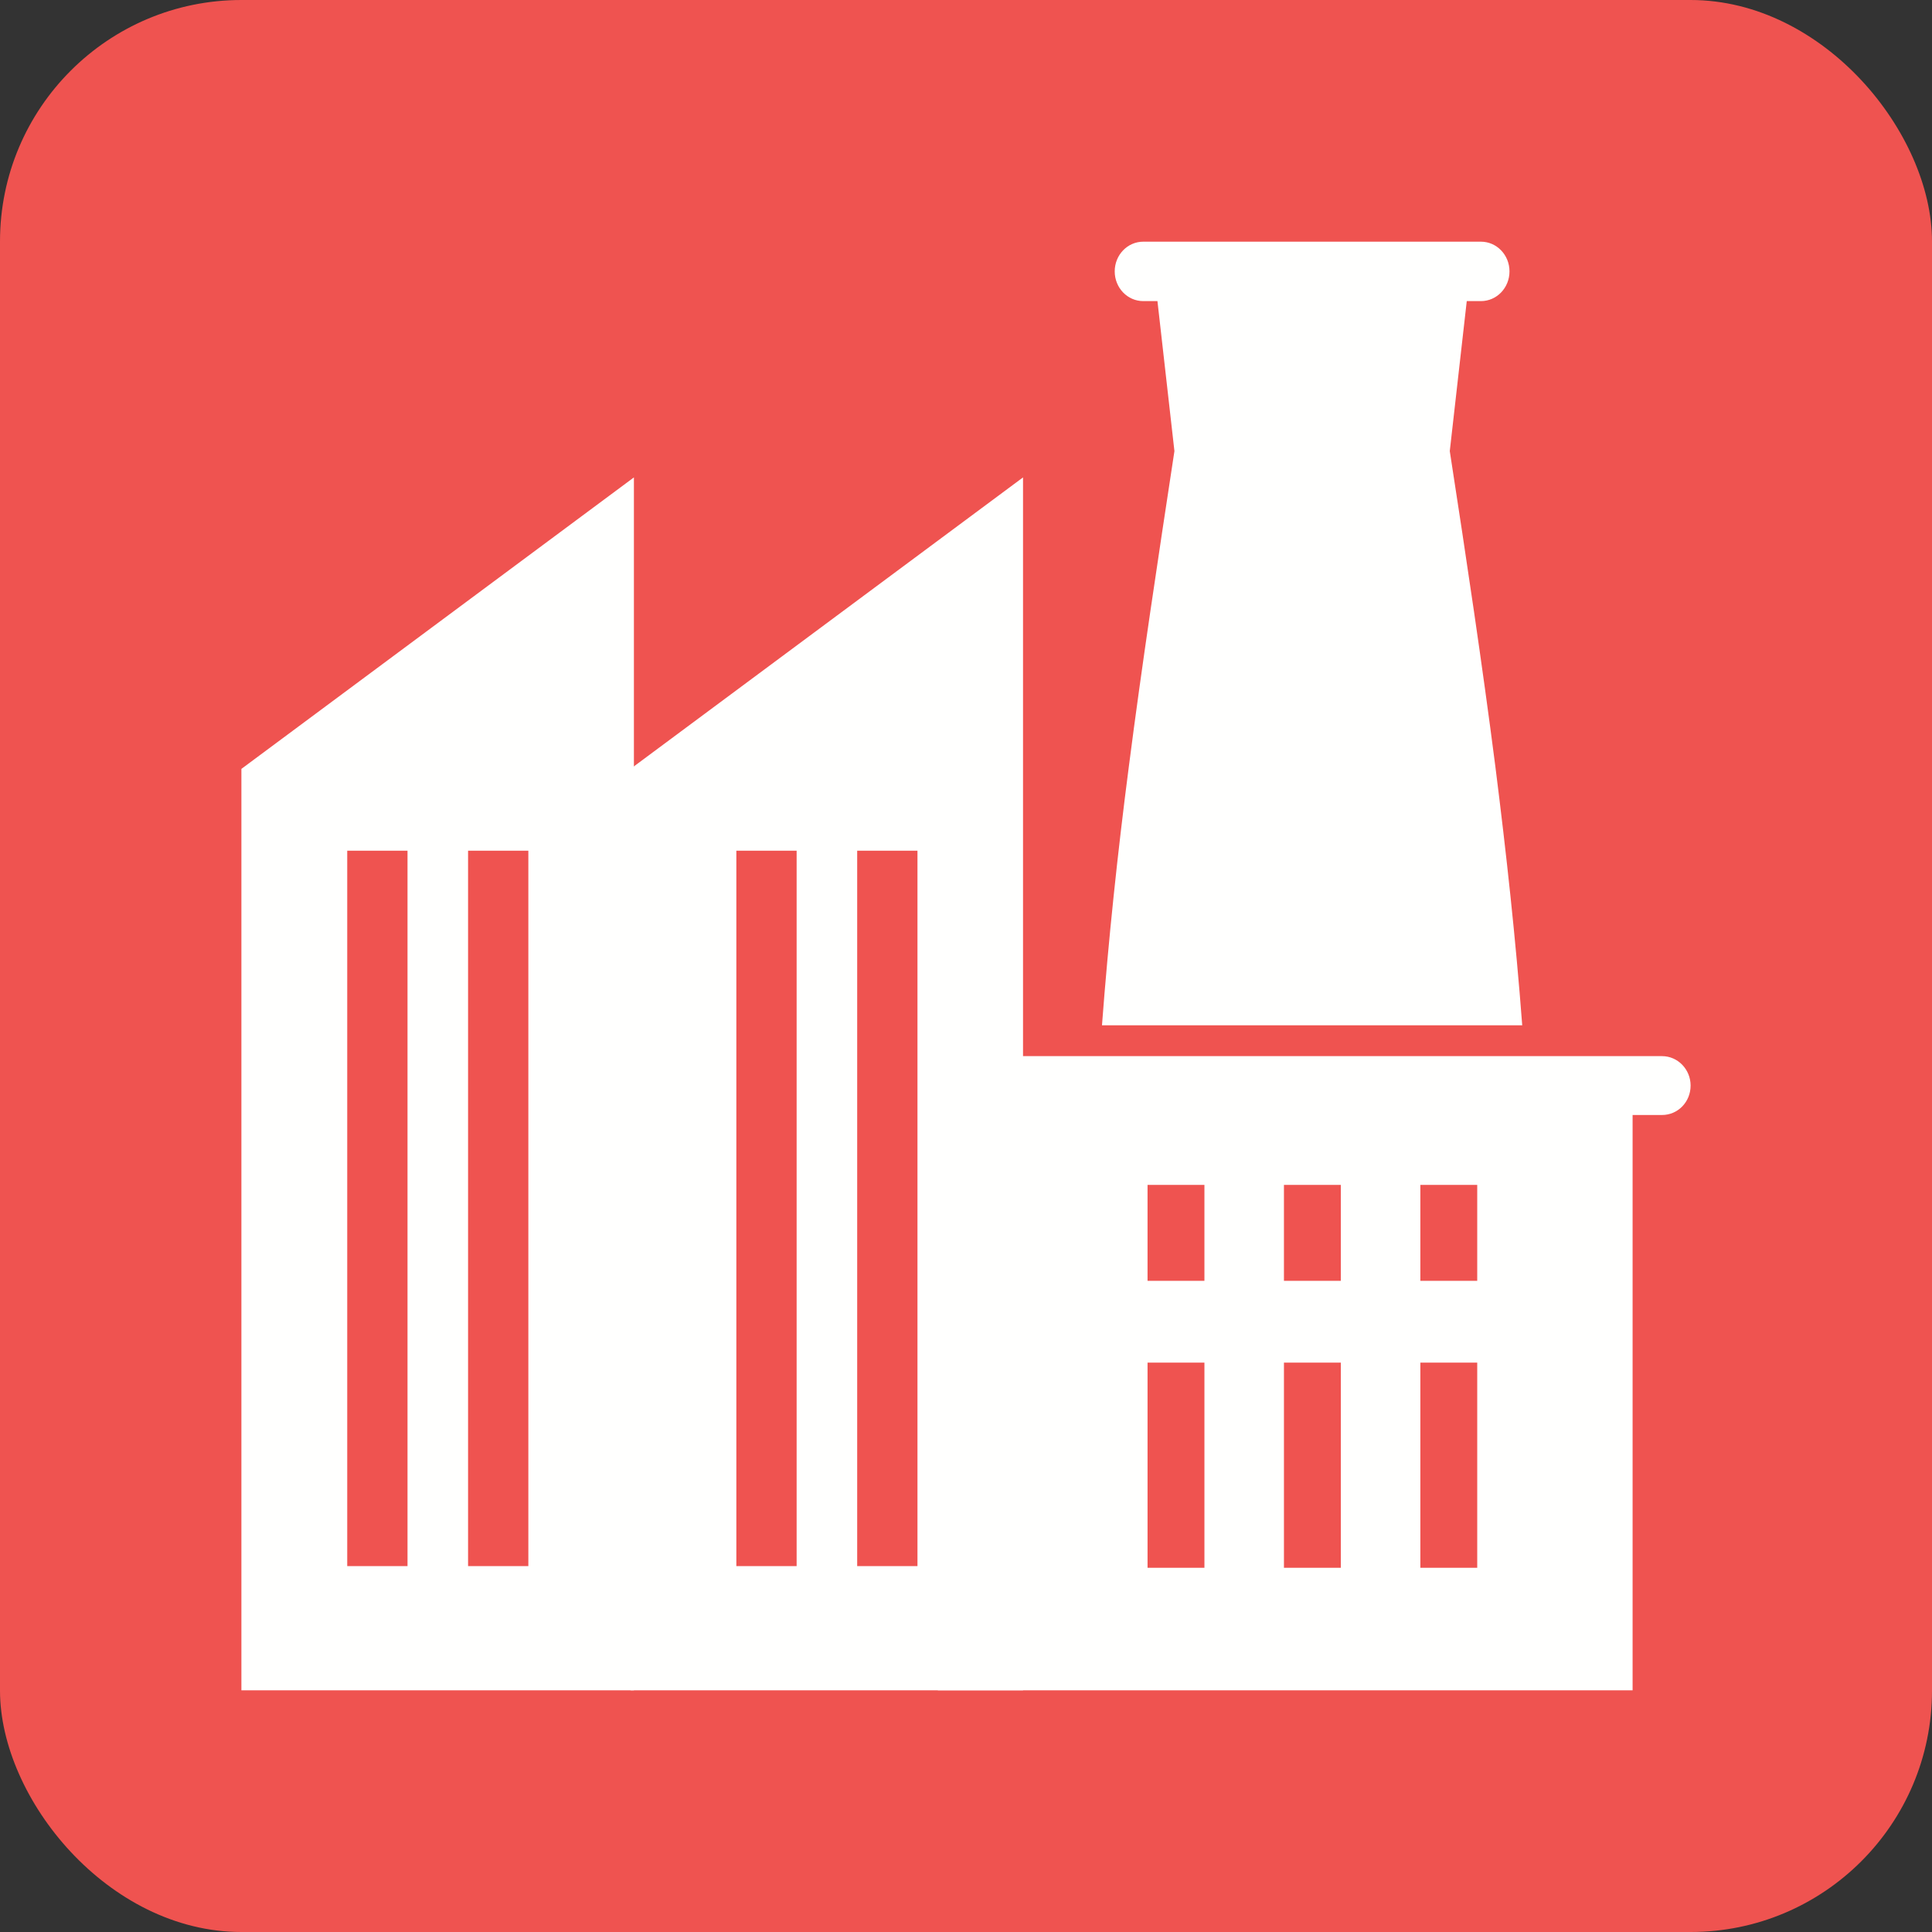 <?xml version="1.0" encoding="UTF-8"?>
<!DOCTYPE svg PUBLIC "-//W3C//DTD SVG 1.1//EN" "http://www.w3.org/Graphics/SVG/1.1/DTD/svg11.dtd">
<!-- Creator: CorelDRAW -->
<svg xmlns="http://www.w3.org/2000/svg" xml:space="preserve" width="6.827in" height="6.827in" style="shape-rendering:geometricPrecision; text-rendering:geometricPrecision; image-rendering:optimizeQuality; fill-rule:evenodd; clip-rule:evenodd"
viewBox="0 0 6.827 6.827"
 xmlns:xlink="http://www.w3.org/1999/xlink">
 <rect x="0" y="0" width="6.827" height="6.827" fill="#333333" stroke="none"/>
 <defs>
  <style type="text/css">
   <![CDATA[
    .fil0 {fill:#EF5350}
    .fil1 {fill:#FFFFFE}
    .fil2 {fill:#FFFFFE;fill-rule:nonzero}
   ]]>
  </style>
 </defs>
 <g id="Layer_x0020_1">
  <rect class="fil0" width="6.827" height="6.827" rx="0.853" ry="0.853"/>
  <g id="_608566824">
   <path id="_608567496" class="fil1" d="M0.853 5.973l1.387 0 0 -4.286 -1.387 1.03 0 3.256zm0.587 -2.967l0 2.528 -0.213 0 0 -2.528 0.213 0zm0.427 0l0 2.528 -0.213 0 0 -2.528 0.213 0z"/>
   <path id="_608567664" class="fil1" d="M2.228 5.973l1.387 0 0 -4.286 -1.387 1.03 0 3.256zm0.587 -2.967l0 2.528 -0.213 0 0 -2.528 0.213 0zm0.427 0l0 2.528 -0.213 0 0 -2.528 0.213 0z"/>
   <path id="_608567832" class="fil2" d="M5.379 3.623c-0.023,-0.304 -0.056,-0.606 -0.095,-0.915 -0.046,-0.358 -0.101,-0.726 -0.161,-1.114l0.06 -0.53 0.05 0c0.056,0 0.101,-0.047 0.101,-0.105 0,-0.058 -0.045,-0.105 -0.101,-0.105l-1.193 0c-0.056,0 -0.101,0.047 -0.101,0.105 0,0.058 0.045,0.105 0.101,0.105l0.05 0 0.06 0.53c-0.059,0.388 -0.115,0.756 -0.161,1.114 -0.04,0.308 -0.072,0.611 -0.095,0.915l1.483 0z"/>
   <path id="_608567568" class="fil1" d="M5.769 5.973l-2.455 0 0 -2.088 2.455 0 0 2.088zm-0.549 -1.786l0 0.339 -0.201 0 0 -0.339 0.201 0zm-0.482 0l0 0.339 -0.201 0 0 -0.339 0.201 0zm-0.482 0l0 0.339 -0.201 0 0 -0.339 0.201 0zm0.763 1.353l0 -0.725 0.201 0 0 0.725 -0.201 0zm-0.482 0l0 -0.725 0.201 0 0 0.725 -0.201 0zm-0.482 0l0 -0.725 0.201 0 0 0.725 -0.201 0z"/>
   <path id="_608567256" class="fil2" d="M3.561 3.732c-0.056,0 -0.101,0.046 -0.101,0.104 0,0.057 0.045,0.104 0.101,0.104l2.312 0c0.056,0 0.101,-0.046 0.101,-0.104 0,-0.057 -0.045,-0.104 -0.101,-0.104l-2.312 0z"/>
  </g>
 </g>
</svg>
